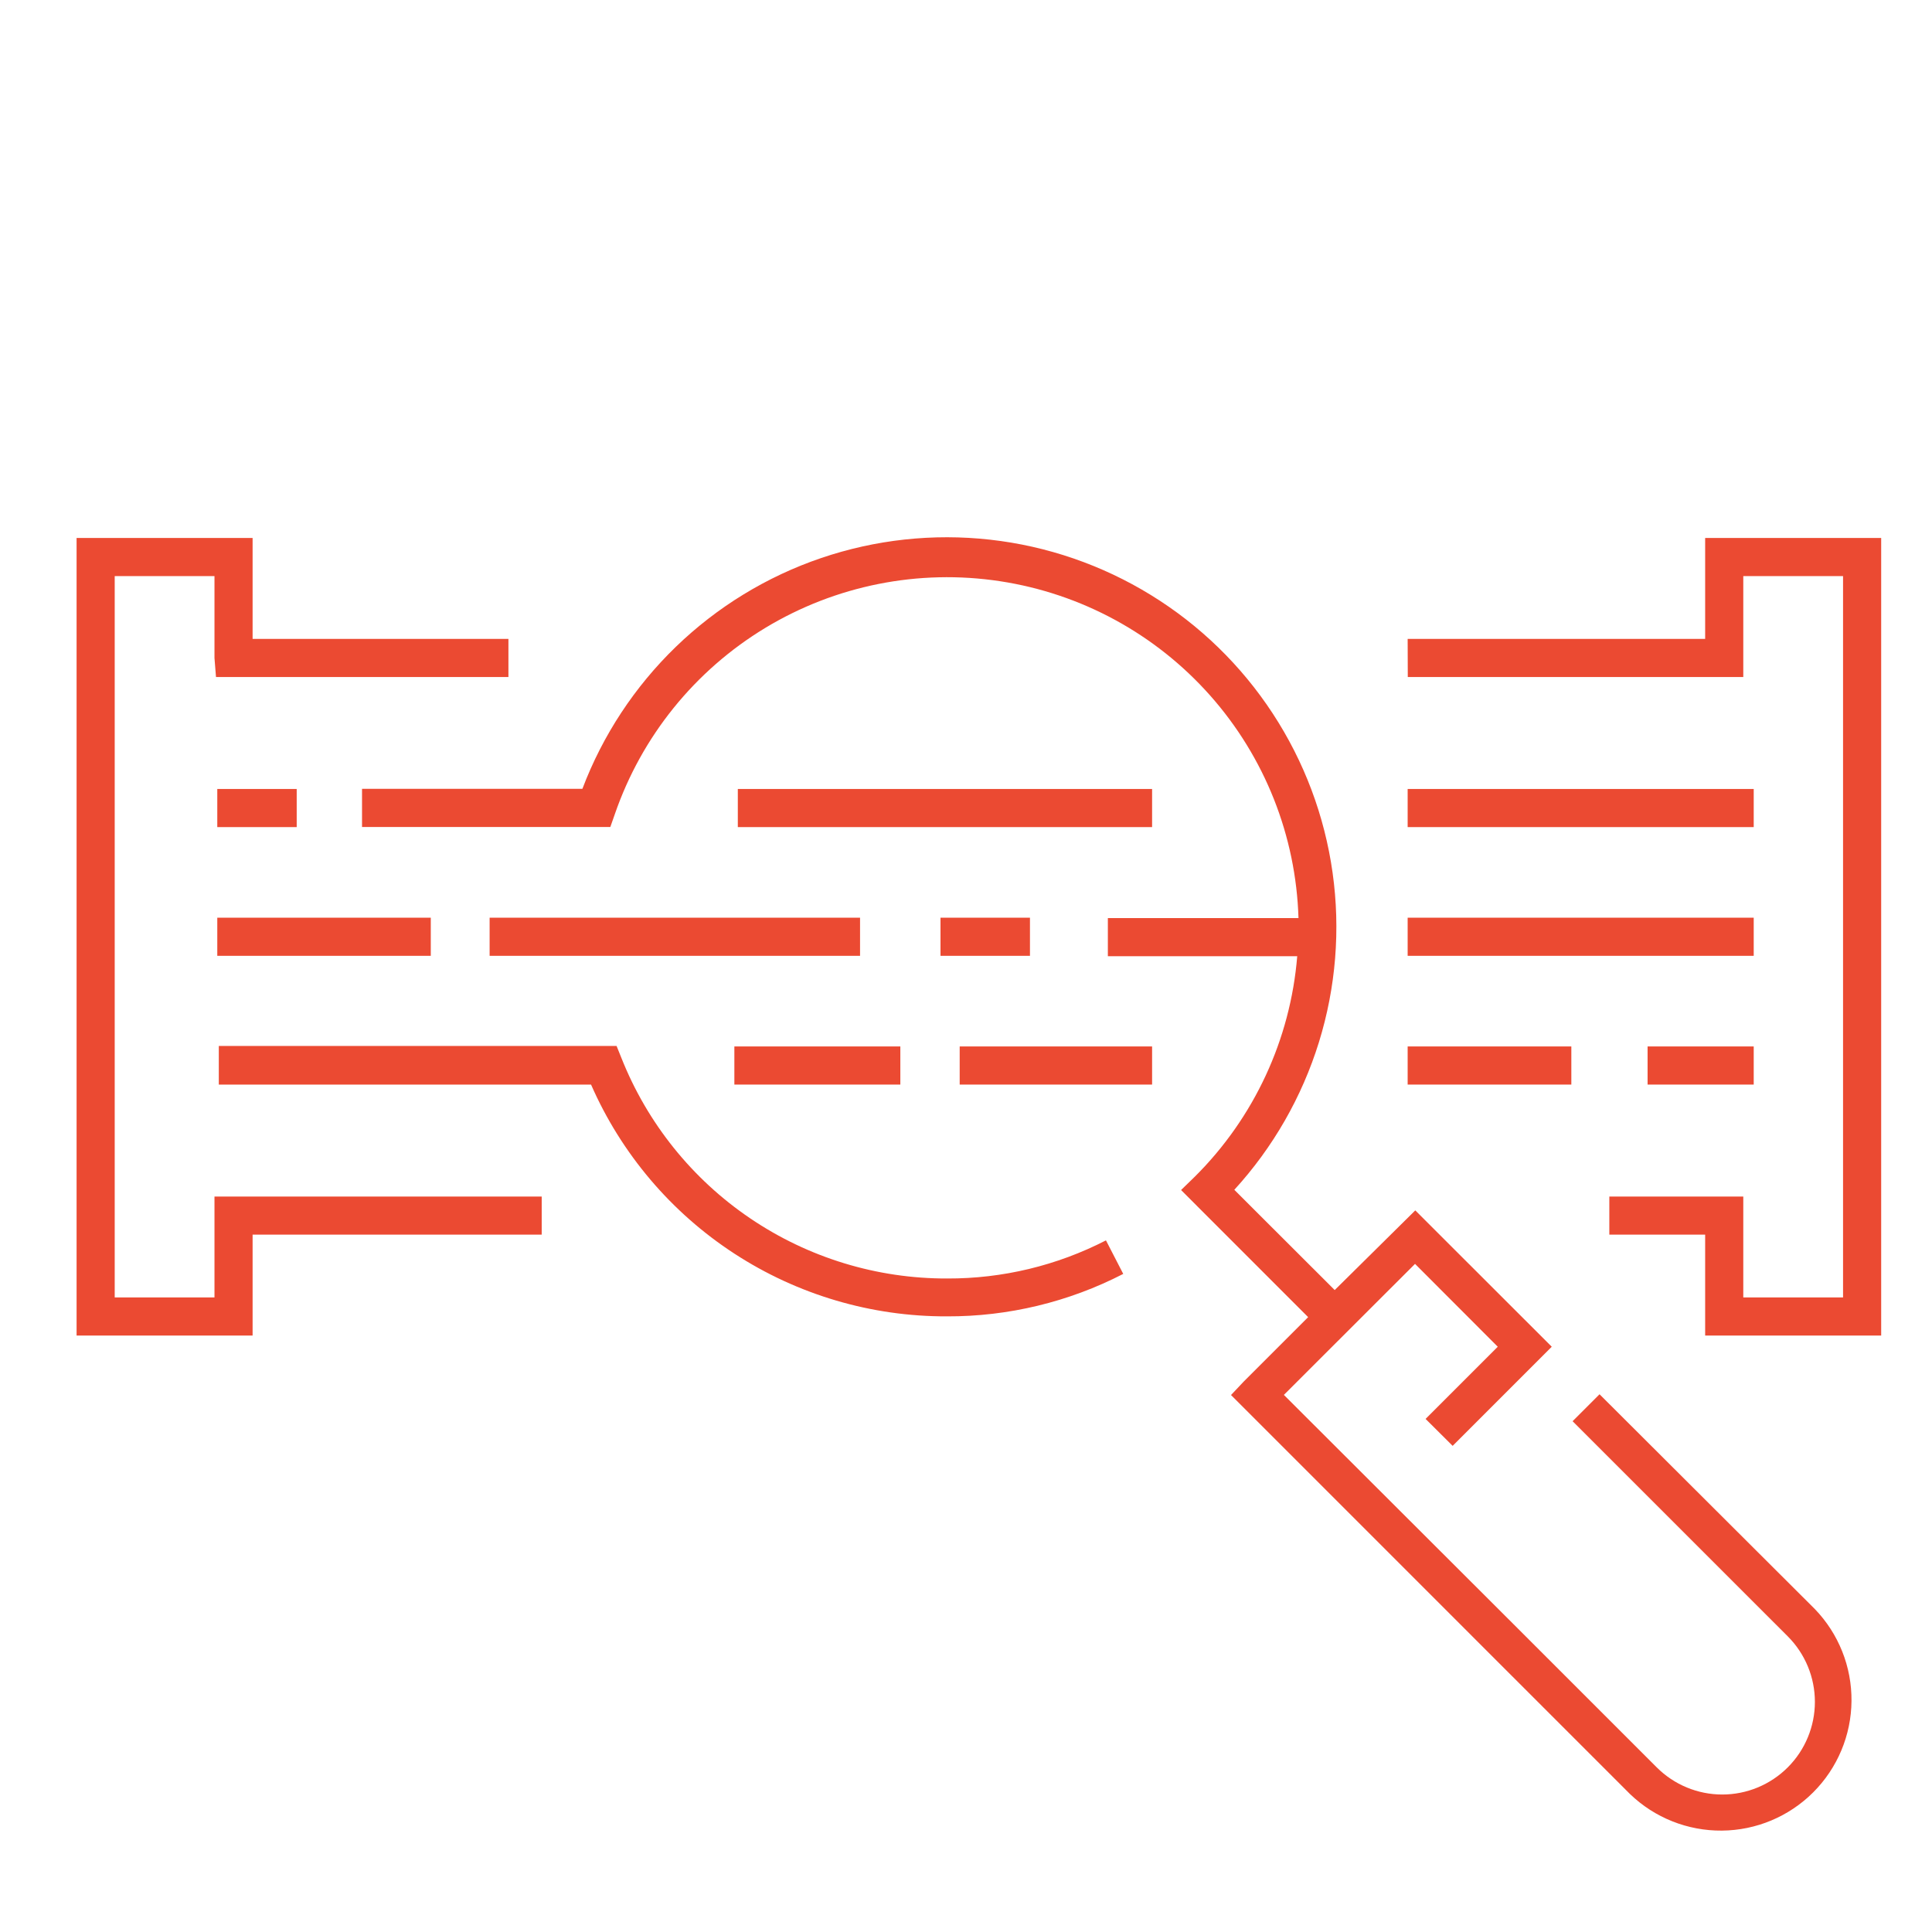 <?xml version="1.0" encoding="UTF-8"?> <svg xmlns="http://www.w3.org/2000/svg" width="75" height="75" viewBox="0 0 75 75" fill="none"><g clip-path="url(#clip0)"><path d="M62.094 54.125L61.048 55.171L69.401 63.523C70.075 64.198 70.454 65.112 70.454 66.066C70.454 67.02 70.075 67.935 69.401 68.609C68.726 69.284 67.811 69.663 66.858 69.663C65.904 69.663 64.989 69.284 64.314 68.609L58.394 62.69L49.84 54.15L54.931 49.064L58.143 52.28L55.341 55.082L56.392 56.128L60.239 52.28L54.941 46.987L51.813 50.08L47.916 46.188C49.419 44.544 50.54 42.588 51.2 40.46C51.859 38.333 52.041 36.086 51.731 33.88C51.422 31.674 50.629 29.564 49.409 27.7C48.19 25.836 46.574 24.264 44.676 23.098C42.779 21.931 40.647 21.197 38.434 20.95C36.22 20.702 33.979 20.947 31.871 21.665C29.762 22.384 27.839 23.56 26.238 25.108C24.637 26.657 23.397 28.54 22.608 30.623H14.054V32.103H23.693L23.866 31.61C24.906 28.59 26.971 26.032 29.703 24.378C32.435 22.725 35.66 22.082 38.817 22.562C41.974 23.041 44.862 24.612 46.98 27.002C49.098 29.392 50.311 32.448 50.407 35.64H43.007V37.12H50.358C50.094 40.353 48.686 43.386 46.387 45.674L45.849 46.197L50.782 51.131L48.281 53.632L47.788 54.155L57.353 63.721L63.273 69.641C64.231 70.565 65.513 71.076 66.844 71.064C68.175 71.053 69.448 70.519 70.389 69.578C71.33 68.637 71.864 67.364 71.875 66.033C71.887 64.702 71.376 63.42 70.451 62.462L62.094 54.125Z" fill="#EB4A32"></path><path d="M9.806 47.929H21.029V46.449H8.326V50.366H4.453V22.364H8.326V25.541L8.385 26.282H19.737V24.802H9.806V20.884H2.973V51.846H9.806V47.929Z" fill="#EB4A32"></path><path d="M66.194 24.802H54.645L54.65 26.282H67.674V22.364H71.547V50.366H67.674V46.449H62.474V47.929H66.194V51.846H73.027V20.884H66.194V24.802Z" fill="#EB4A32"></path><path d="M16.723 35.625H8.435V37.105H16.723V35.625Z" fill="#EB4A32"></path><path d="M8.494 42.103H22.944C24.119 44.785 26.052 47.066 28.506 48.664C30.96 50.263 33.828 51.11 36.757 51.101C39.139 51.11 41.487 50.544 43.604 49.453L42.933 48.151C41.028 49.131 38.914 49.639 36.772 49.631C34.047 49.639 31.383 48.827 29.127 47.299C26.87 45.772 25.127 43.6 24.122 41.067L23.935 40.603H8.494V42.103Z" fill="#EB4A32"></path><path d="M44.724 30.628H28.642V32.108H44.724V30.628Z" fill="#EB4A32"></path><path d="M33.387 35.625H19.007V37.105H33.387V35.625Z" fill="#EB4A32"></path><path d="M39.983 35.625H36.51V37.105H39.983V35.625Z" fill="#EB4A32"></path><path d="M44.724 40.623H37.255V42.103H44.724V40.623Z" fill="#EB4A32"></path><path d="M34.951 40.623H28.508V42.103H34.951V40.623Z" fill="#EB4A32"></path><path d="M68.079 30.628H54.645V32.108H68.079V30.628Z" fill="#EB4A32"></path><path d="M11.518 30.628H8.435V32.108H11.518V30.628Z" fill="#EB4A32"></path><path d="M68.079 35.625H54.645V37.105H68.079V35.625Z" fill="#EB4A32"></path><path d="M60.999 40.623H54.645V42.103H60.999V40.623Z" fill="#EB4A32"></path><path d="M68.079 40.623H63.959V42.103H68.079V40.623Z" fill="#EB4A32"></path></g><defs><clipPath id="clip0"><rect width="75" height="75" fill="white"></rect></clipPath></defs></svg> 